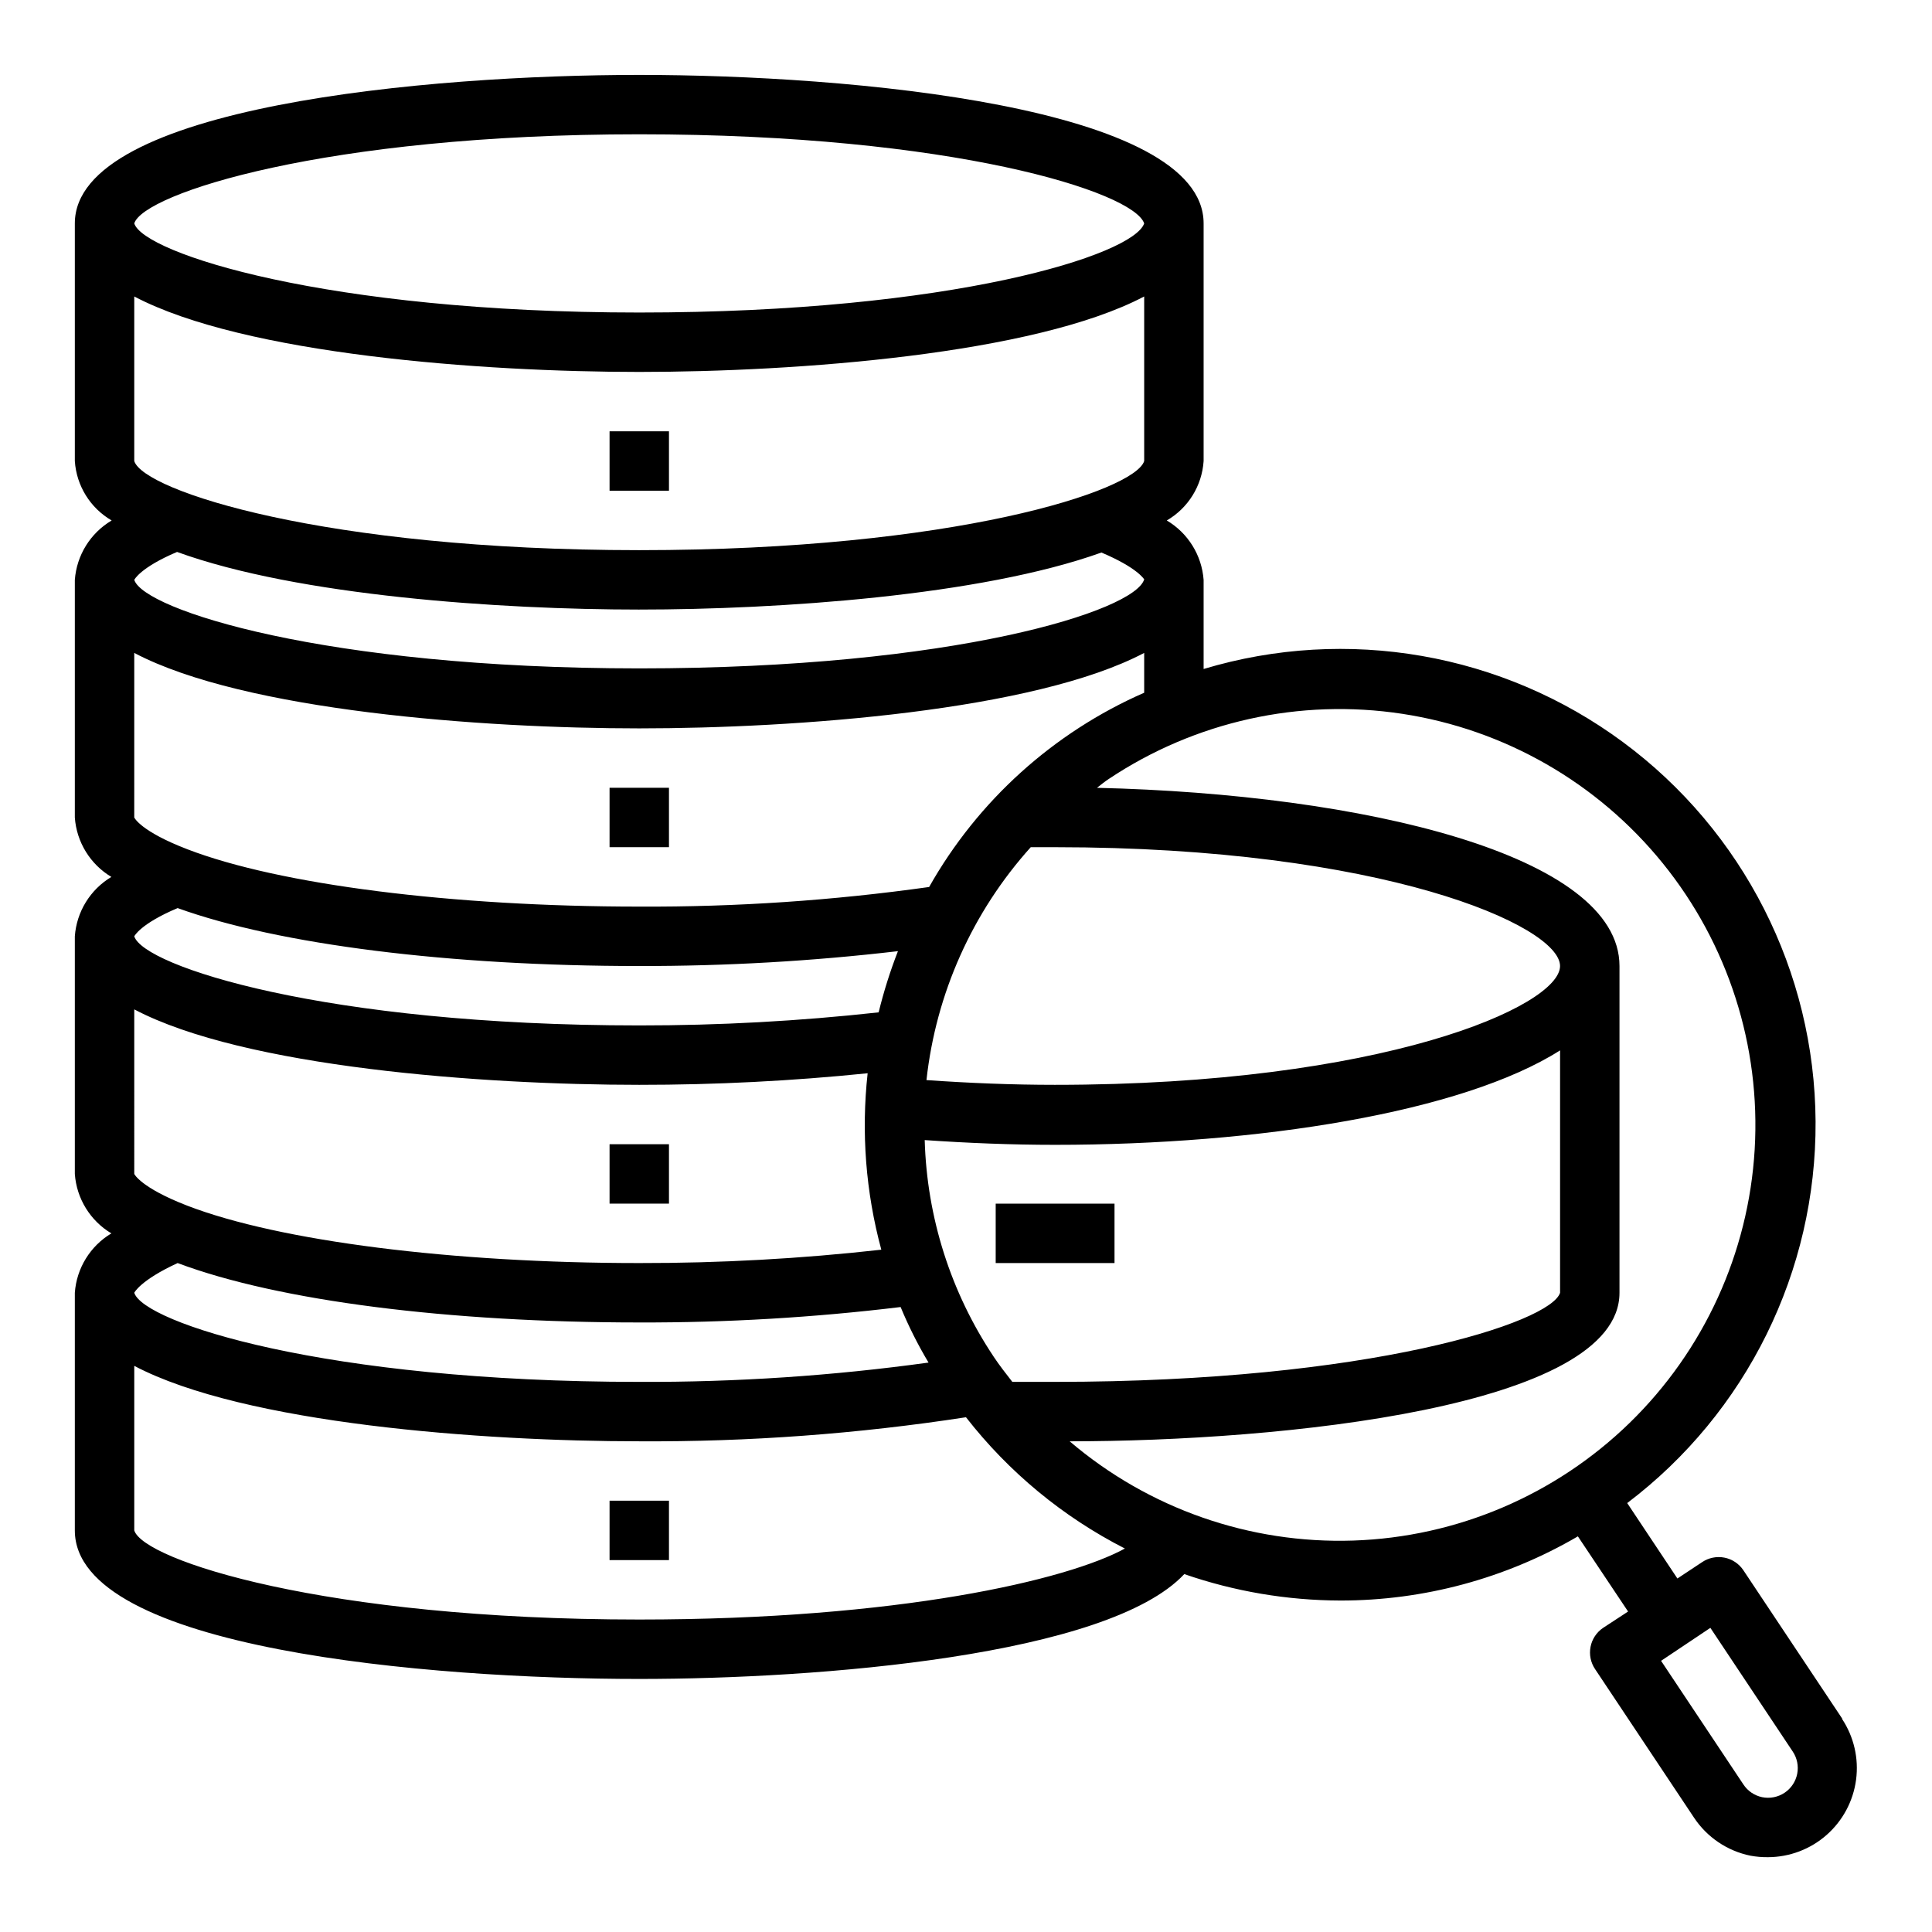 <?xml version="1.0" encoding="UTF-8"?>
<!-- Uploaded to: ICON Repo, www.iconrepo.com, Generator: ICON Repo Mixer Tools -->
<svg fill="#000000" width="800px" height="800px" version="1.1" viewBox="144 144 512 512" xmlns="http://www.w3.org/2000/svg">
 <g>
  <path d="m632.22 599.48-26.215-39.359c-1.164-1.738-2.977-2.938-5.027-3.336-2.055-0.398-4.18 0.035-5.914 1.207l-6.535 4.328-13.305-19.996 0.004 0.004c31.645-23.961 50.145-61.438 49.918-101.13-0.227-39.691-19.148-76.957-51.066-100.55-31.918-23.602-73.09-30.773-111.11-19.359v-23.613c-0.48-6.531-4.129-12.414-9.762-15.746 5.672-3.293 9.332-9.195 9.762-15.742v-62.977c0-31.094-93.992-39.359-149.57-39.359-55.578-0.004-149.57 8.262-149.57 39.359v62.977c0.43 6.547 4.09 12.449 9.762 15.742-5.633 3.332-9.281 9.215-9.762 15.746v62.977-0.004c0.465 6.516 4.078 12.395 9.684 15.746-5.606 3.352-9.219 9.23-9.684 15.742v62.977c0.465 6.516 4.078 12.395 9.684 15.746-5.606 3.352-9.219 9.23-9.684 15.742v62.977c0 31.488 93.992 39.359 149.57 39.359 47.863 0 124.22-6.141 144.45-27.789v0.004c13.293 4.598 27.258 6.965 41.328 7.004 22.129 0.027 43.867-5.84 62.977-17.004l13.305 19.918-6.613 4.328h-0.004c-1.734 1.168-2.934 2.977-3.332 5.031-0.398 2.051 0.035 4.18 1.207 5.91l26.215 39.359c3.457 5.207 8.836 8.832 14.957 10.078 1.531 0.281 3.086 0.414 4.644 0.395 5.715-0.02 11.23-2.106 15.52-5.879 4.293-3.773 7.07-8.973 7.824-14.637 0.75-5.664-0.582-11.41-3.742-16.168zm-452.64-376.91c29.125 15.352 92.262 19.996 133.82 19.996s104.7-4.644 133.82-19.996v43.613c-2.441 7.871-50.383 23.617-133.82 23.617-83.445-0.004-131.38-15.746-133.82-23.617zm133.82-42.98c83.051 0 130.99 15.273 133.82 23.617-2.832 8.344-50.773 23.617-133.82 23.617-83.051-0.004-131.38-15.746-133.82-23.617 2.441-7.875 50.461-23.617 133.82-23.617zm0 125.95c36.762 0 90.449-3.621 122.49-15.113 9.684 4.094 11.258 7.086 11.336 7.086-2.363 8.344-50.383 23.617-133.82 23.617-83.445-0.004-131.38-15.59-133.82-23.461 0 0 1.496-3.227 11.336-7.398 32.039 11.648 85.727 15.27 122.49 15.27zm-133.82 11.492c29.125 15.352 92.262 19.996 133.82 19.996s104.7-4.644 133.82-19.996v10.547c-24.066 10.547-44.062 28.609-56.992 51.484-25.453 3.582-51.129 5.32-76.832 5.195-49.516 0-95.41-5.824-119.73-15.191-12.516-4.805-14.09-8.426-14.09-8.426zm232.7 193.18c-1.652-2.125-3.387-4.328-4.961-6.691h0.004c-11.363-17.031-17.691-36.922-18.266-57.387 11.414 0.789 22.984 1.258 34.559 1.258 53.844 0 107.93-8.582 133.82-25.031v64.234c-2.441 7.871-50.383 23.617-133.82 23.617zm-232.7-23.617s1.574-3.305 11.492-7.871c26.844 10.078 72.109 15.742 122.33 15.742 23.152 0.062 46.289-1.305 69.273-4.09 2.102 5.082 4.574 10 7.398 14.719-25.402 3.508-51.027 5.219-76.672 5.117-83.445 0-131.38-15.746-133.82-23.617zm133.82-86.59c22.914 0.035 45.809-1.277 68.566-3.938-2.062 5.289-3.769 10.703-5.117 16.215-21.07 2.324-42.254 3.481-63.449 3.465-83.445 0-131.38-15.742-133.82-23.617 0 0 1.574-3.305 11.492-7.477 26.844 9.684 72.109 15.352 122.33 15.352zm-133.82 11.492c29.125 15.352 92.262 19.996 133.82 19.996 20.219 0.008 40.422-1.016 60.535-3.07-1.73 15.676-0.504 31.535 3.621 46.758-21.301 2.391-42.723 3.574-64.156 3.543-49.516 0-95.41-5.824-119.73-15.191-12.438-4.805-14.09-8.426-14.09-8.426zm244.03 19.996c-11.414 0-22.828-0.473-34.086-1.258v-0.004c2.516-22.957 12.184-44.547 27.633-61.715h6.453c86.594 0 133.82 20.781 133.82 31.488 0 10.703-47.23 31.488-133.82 31.488zm-110.21 141.7c-83.445 0-131.38-15.746-133.82-23.617v-43.609c29.125 15.348 92.262 19.992 133.82 19.992 28.988 0.168 57.941-1.965 86.594-6.375 11.324 14.539 25.699 26.418 42.113 34.793-15.27 8.348-59.906 18.816-128.71 18.816zm114.07-47.23c55.891-0.004 145.71-8.977 145.71-39.363v-86.59c0-29.441-67.938-45.578-138.47-47.23 1.023-0.789 2.047-1.652 3.148-2.363 22.859-15.242 50.586-21.391 77.742-17.25 27.16 4.141 51.793 18.273 69.07 39.633 17.281 21.359 25.957 48.402 24.336 75.828-1.625 27.422-13.434 53.254-33.109 72.426-19.68 19.172-45.805 30.301-73.266 31.211-27.457 0.906-54.262-8.473-75.164-26.305zm189.48 93.125c-1.758 1.18-3.914 1.605-5.984 1.18-2.035-0.43-3.82-1.645-4.961-3.387l-21.805-32.746 13.066-8.738 21.805 32.746 0.004 0.004c1.172 1.73 1.605 3.856 1.207 5.91-0.398 2.055-1.598 3.863-3.332 5.031z"/>
  <path d="m305.54 258.3h15.742v15.742h-15.742z"/>
  <path d="m305.54 352.77h15.742v15.742h-15.742z"/>
  <path d="m305.54 447.23h15.742v15.742h-15.742z"/>
  <path d="m305.54 541.7h15.742v15.742h-15.742z"/>
  <path d="m407.87 462.98h31.488v15.742h-31.488z"/>
 </g>
</svg>